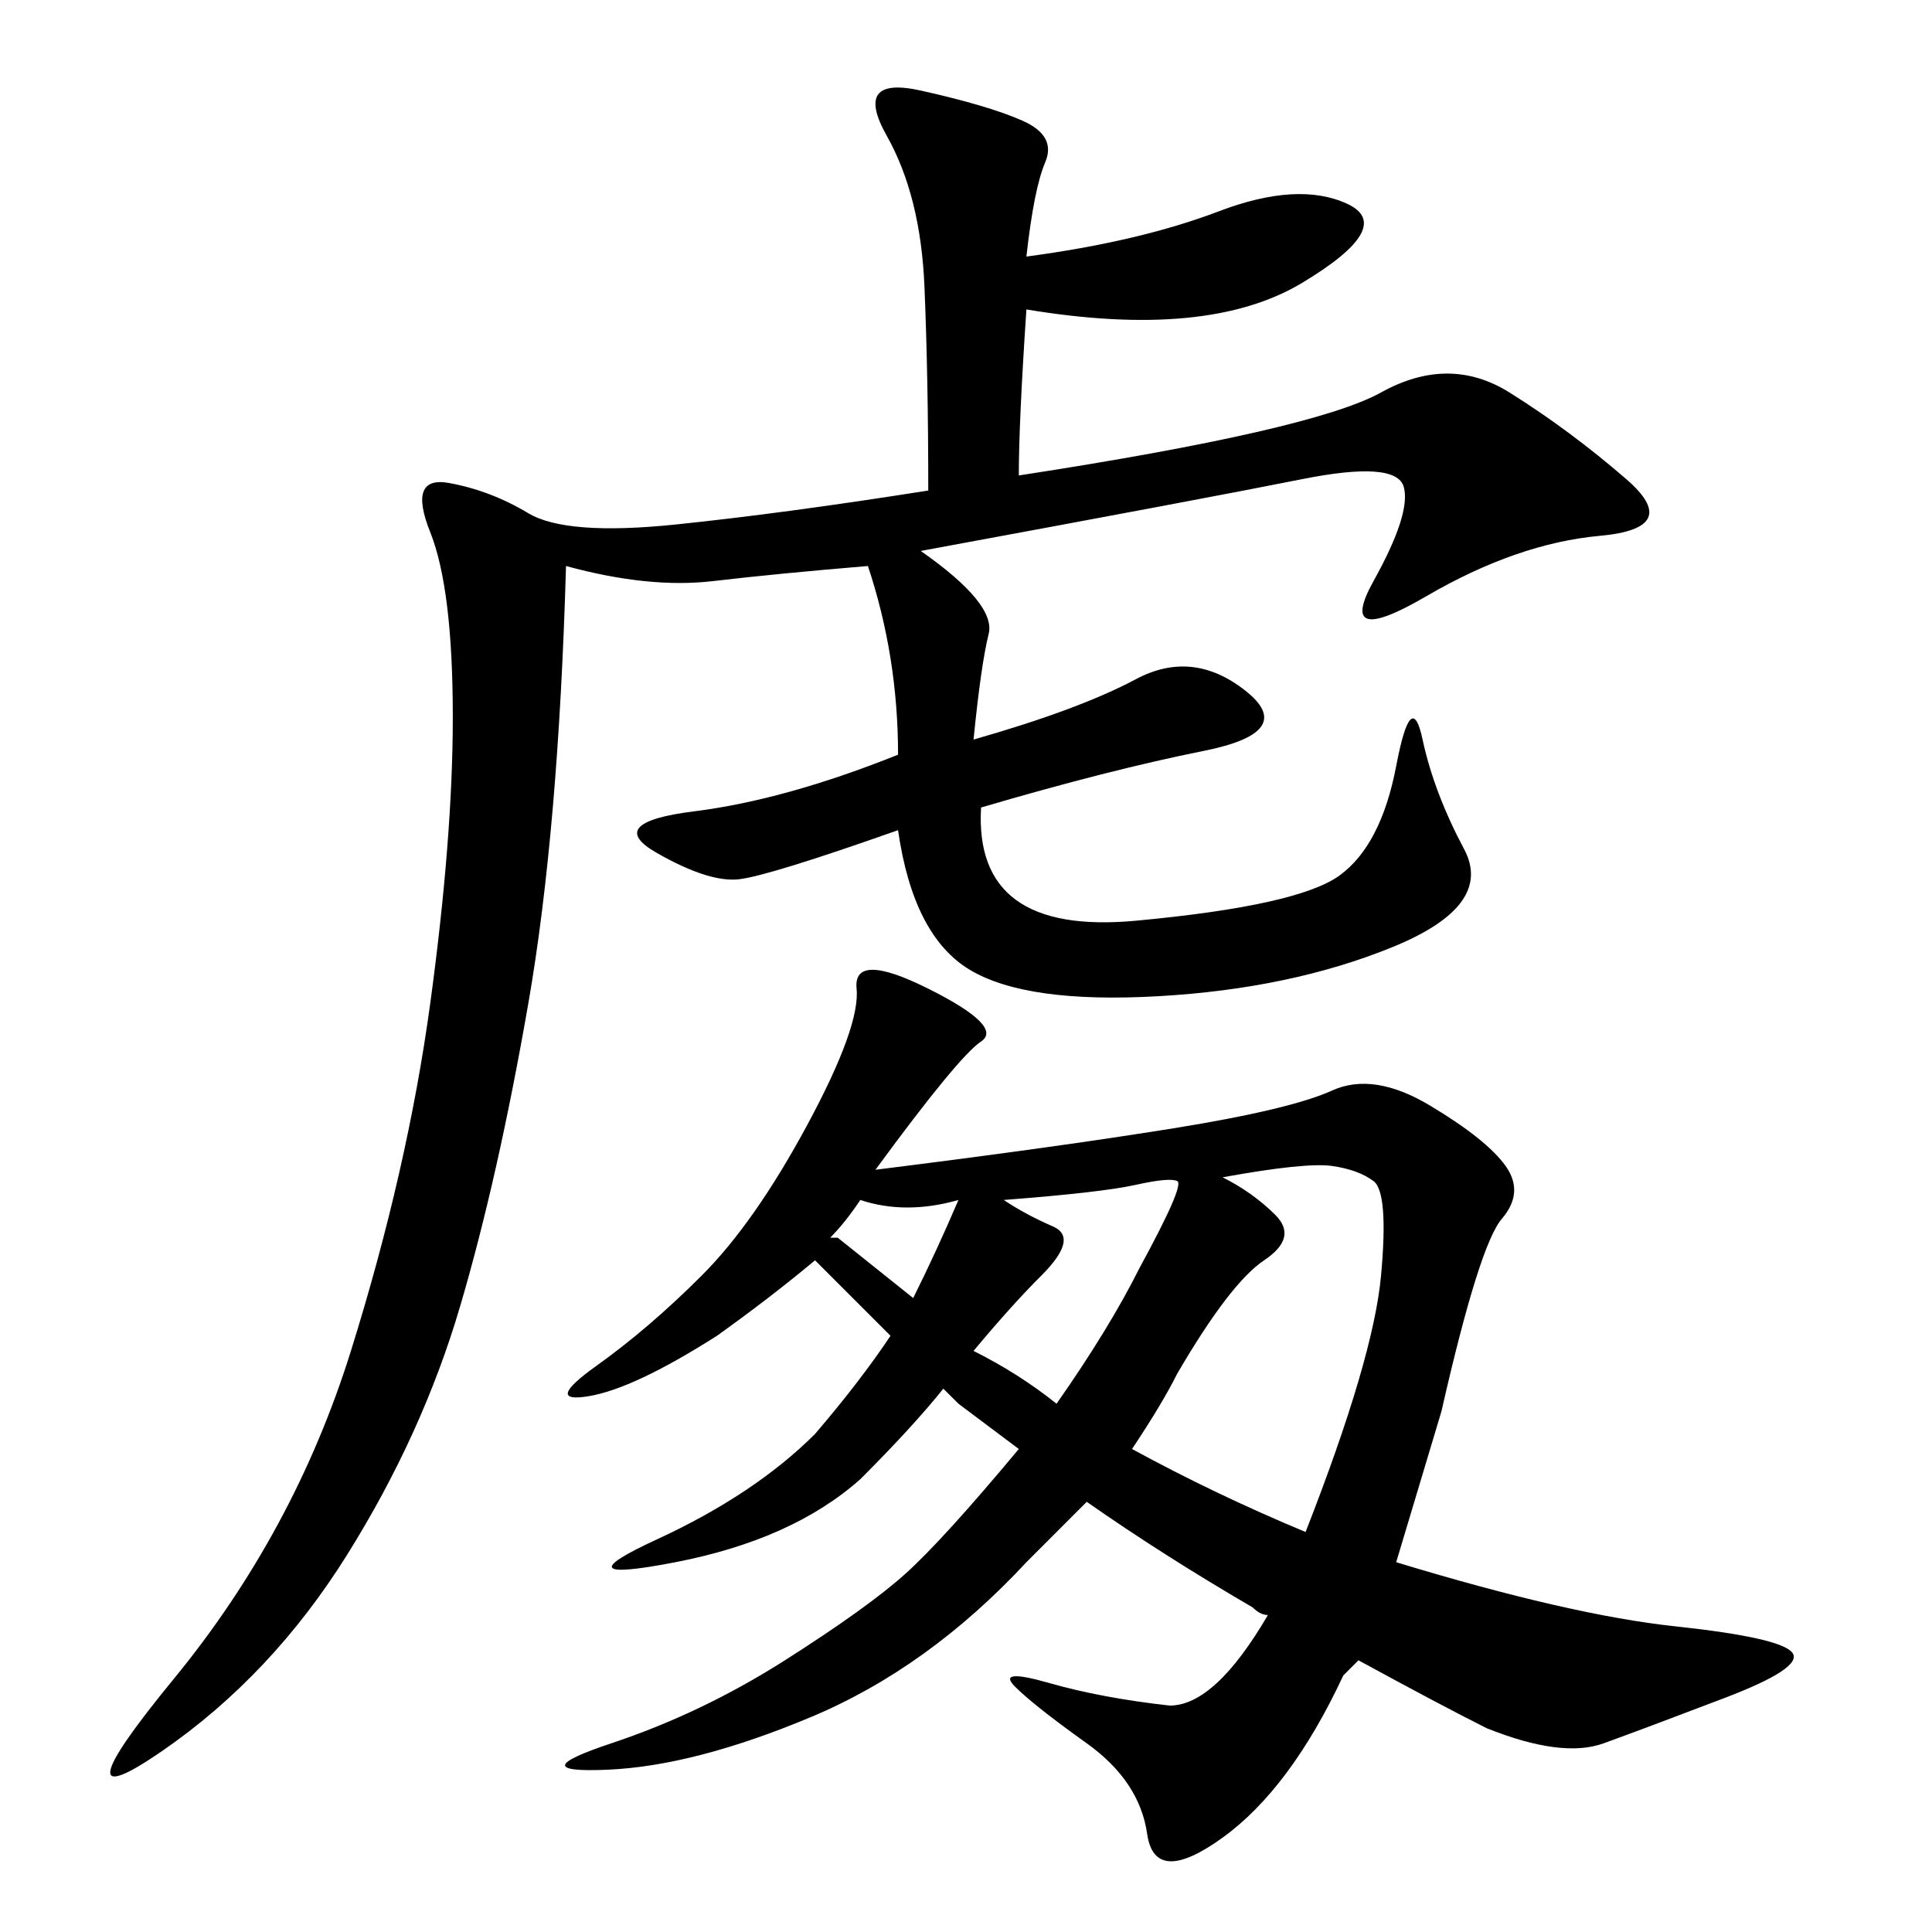 <svg xmlns="http://www.w3.org/2000/svg" xmlns:xlink="http://www.w3.org/1999/xlink" width="300" height="300"><path d="M135.94 181.64Q164.06 178.13 182.23 175.20Q200.39 172.27 206.84 169.34Q213.28 166.41 222.07 171.68Q230.86 176.95 233.79 181.05Q236.72 185.16 233.20 189.26Q229.69 193.36 223.83 219.14L223.83 219.14Q220.31 230.86 216.80 242.58L216.80 242.58Q243.75 250.78 260.16 252.54Q276.56 254.30 278.32 256.64Q280.08 258.98 267.77 263.67Q255.47 268.36 249.02 270.70Q242.58 273.05 230.86 268.36L230.86 268.36Q223.83 264.84 210.94 257.81L210.94 257.81Q209.77 258.98 208.59 260.16L208.59 260.16Q200.39 277.73 189.84 285.35Q179.30 292.97 178.13 284.77Q176.95 276.56 168.75 270.70Q160.55 264.84 157.62 261.91Q154.69 258.98 162.89 261.33Q171.09 263.67 181.64 264.84L181.64 264.84Q188.67 264.84 196.88 250.78L196.88 250.78Q195.70 250.78 194.53 249.61L194.53 249.61Q180.47 241.41 168.75 233.20L168.75 233.20Q164.06 237.89 159.38 242.58L159.38 242.58Q144.14 258.98 125.98 266.60Q107.81 274.22 94.34 274.80Q80.86 275.39 94.92 270.70Q108.98 266.02 121.88 257.81Q134.77 249.61 140.63 244.34Q146.48 239.06 158.20 225L158.20 225Q153.52 221.48 148.83 217.97L148.83 217.97Q147.66 216.80 146.48 215.63L146.48 215.63Q141.80 221.48 133.59 229.69L133.59 229.69Q123.05 239.06 104.88 242.58Q86.72 246.09 101.95 239.06Q117.19 232.03 126.56 222.66L126.56 222.66Q133.59 214.45 138.28 207.42L138.28 207.42Q130.08 199.22 126.56 195.70L126.56 195.70Q119.53 201.56 111.33 207.42L111.33 207.42Q98.44 215.63 91.41 216.80Q84.38 217.97 92.58 212.11Q100.78 206.25 108.98 198.05Q117.19 189.84 125.39 174.61Q133.59 159.38 133.01 153.52Q132.42 147.66 144.14 153.52Q155.86 159.38 152.34 161.72Q148.83 164.06 135.94 181.64L135.94 181.64ZM87.89 87.89Q86.72 128.91 82.03 155.86Q77.34 182.81 71.48 202.73Q65.63 222.66 53.91 241.41Q42.19 260.16 25.20 271.88Q8.20 283.59 26.95 260.74Q45.70 237.89 54.49 209.77Q63.28 181.64 66.80 155.86Q70.31 130.08 70.31 111.33L70.31 111.33Q70.31 91.41 66.80 82.62Q63.28 73.83 69.73 75Q76.17 76.17 82.03 79.69Q87.89 83.20 104.88 81.45Q121.88 79.69 144.14 76.17L144.14 76.17Q144.14 58.59 143.55 44.53Q142.97 30.47 137.70 21.09Q132.42 11.72 142.97 14.06Q153.52 16.41 158.79 18.75Q164.06 21.09 162.30 25.20Q160.55 29.30 159.38 39.84L159.38 39.84Q176.95 37.50 189.26 32.81Q201.56 28.13 209.18 31.64Q216.80 35.16 202.15 43.95Q187.50 52.73 159.38 48.05L159.38 48.05Q158.20 65.63 158.20 73.83L158.20 73.83Q203.91 66.80 214.45 60.94Q225 55.08 234.38 60.94Q243.75 66.80 252.54 74.41Q261.33 82.03 248.44 83.20Q235.55 84.38 221.48 92.58Q207.42 100.78 213.28 90.23Q219.14 79.69 217.97 75.59Q216.80 71.48 202.15 74.41Q187.50 77.34 142.97 85.55L142.97 85.55Q154.69 93.75 153.52 98.44Q152.34 103.13 151.17 114.84L151.17 114.84Q167.58 110.16 176.37 105.47Q185.16 100.78 193.36 107.23Q201.56 113.67 186.91 116.60Q172.27 119.53 152.34 125.39L152.34 125.39Q151.17 145.31 176.37 142.97Q201.56 140.63 208.01 135.94Q214.45 131.25 216.80 118.95Q219.14 106.64 220.90 114.84Q222.66 123.05 227.34 131.84Q232.03 140.63 216.21 147.07Q200.39 153.52 179.88 154.69Q159.38 155.86 150.59 150.59Q141.80 145.31 139.45 128.91L139.45 128.91Q119.53 135.94 114.84 136.52Q110.16 137.11 101.95 132.42Q93.75 127.73 107.81 125.98Q121.88 124.22 139.45 117.19L139.45 117.19Q139.45 101.95 134.77 87.89L134.77 87.89Q120.70 89.06 110.74 90.23Q100.78 91.41 87.89 87.89L87.89 87.89ZM175.78 225Q188.67 232.03 202.73 237.89L202.73 237.89Q213.28 210.94 214.45 198.05Q215.63 185.16 213.28 183.40Q210.94 181.64 206.84 181.05Q202.73 180.47 189.84 182.81L189.84 182.81Q194.53 185.16 198.05 188.67Q201.56 192.19 196.29 195.70Q191.02 199.22 182.81 213.28L182.81 213.28Q180.47 217.97 175.78 225L175.78 225ZM151.17 209.77Q158.20 213.28 164.06 217.97L164.06 217.97Q172.27 206.25 176.95 196.88L176.95 196.88Q183.98 183.98 182.81 183.40Q181.64 182.81 176.37 183.98Q171.09 185.16 155.86 186.33L155.86 186.33Q159.38 188.67 163.48 190.43Q167.58 192.19 161.72 198.05L161.72 198.05Q157.03 202.73 151.17 209.77L151.17 209.77ZM130.08 192.19L141.80 201.56Q145.31 194.53 148.83 186.33L148.83 186.33Q140.63 188.67 133.59 186.33L133.59 186.33Q131.25 189.84 128.91 192.19L128.91 192.19L130.08 192.19Z"/></svg>
